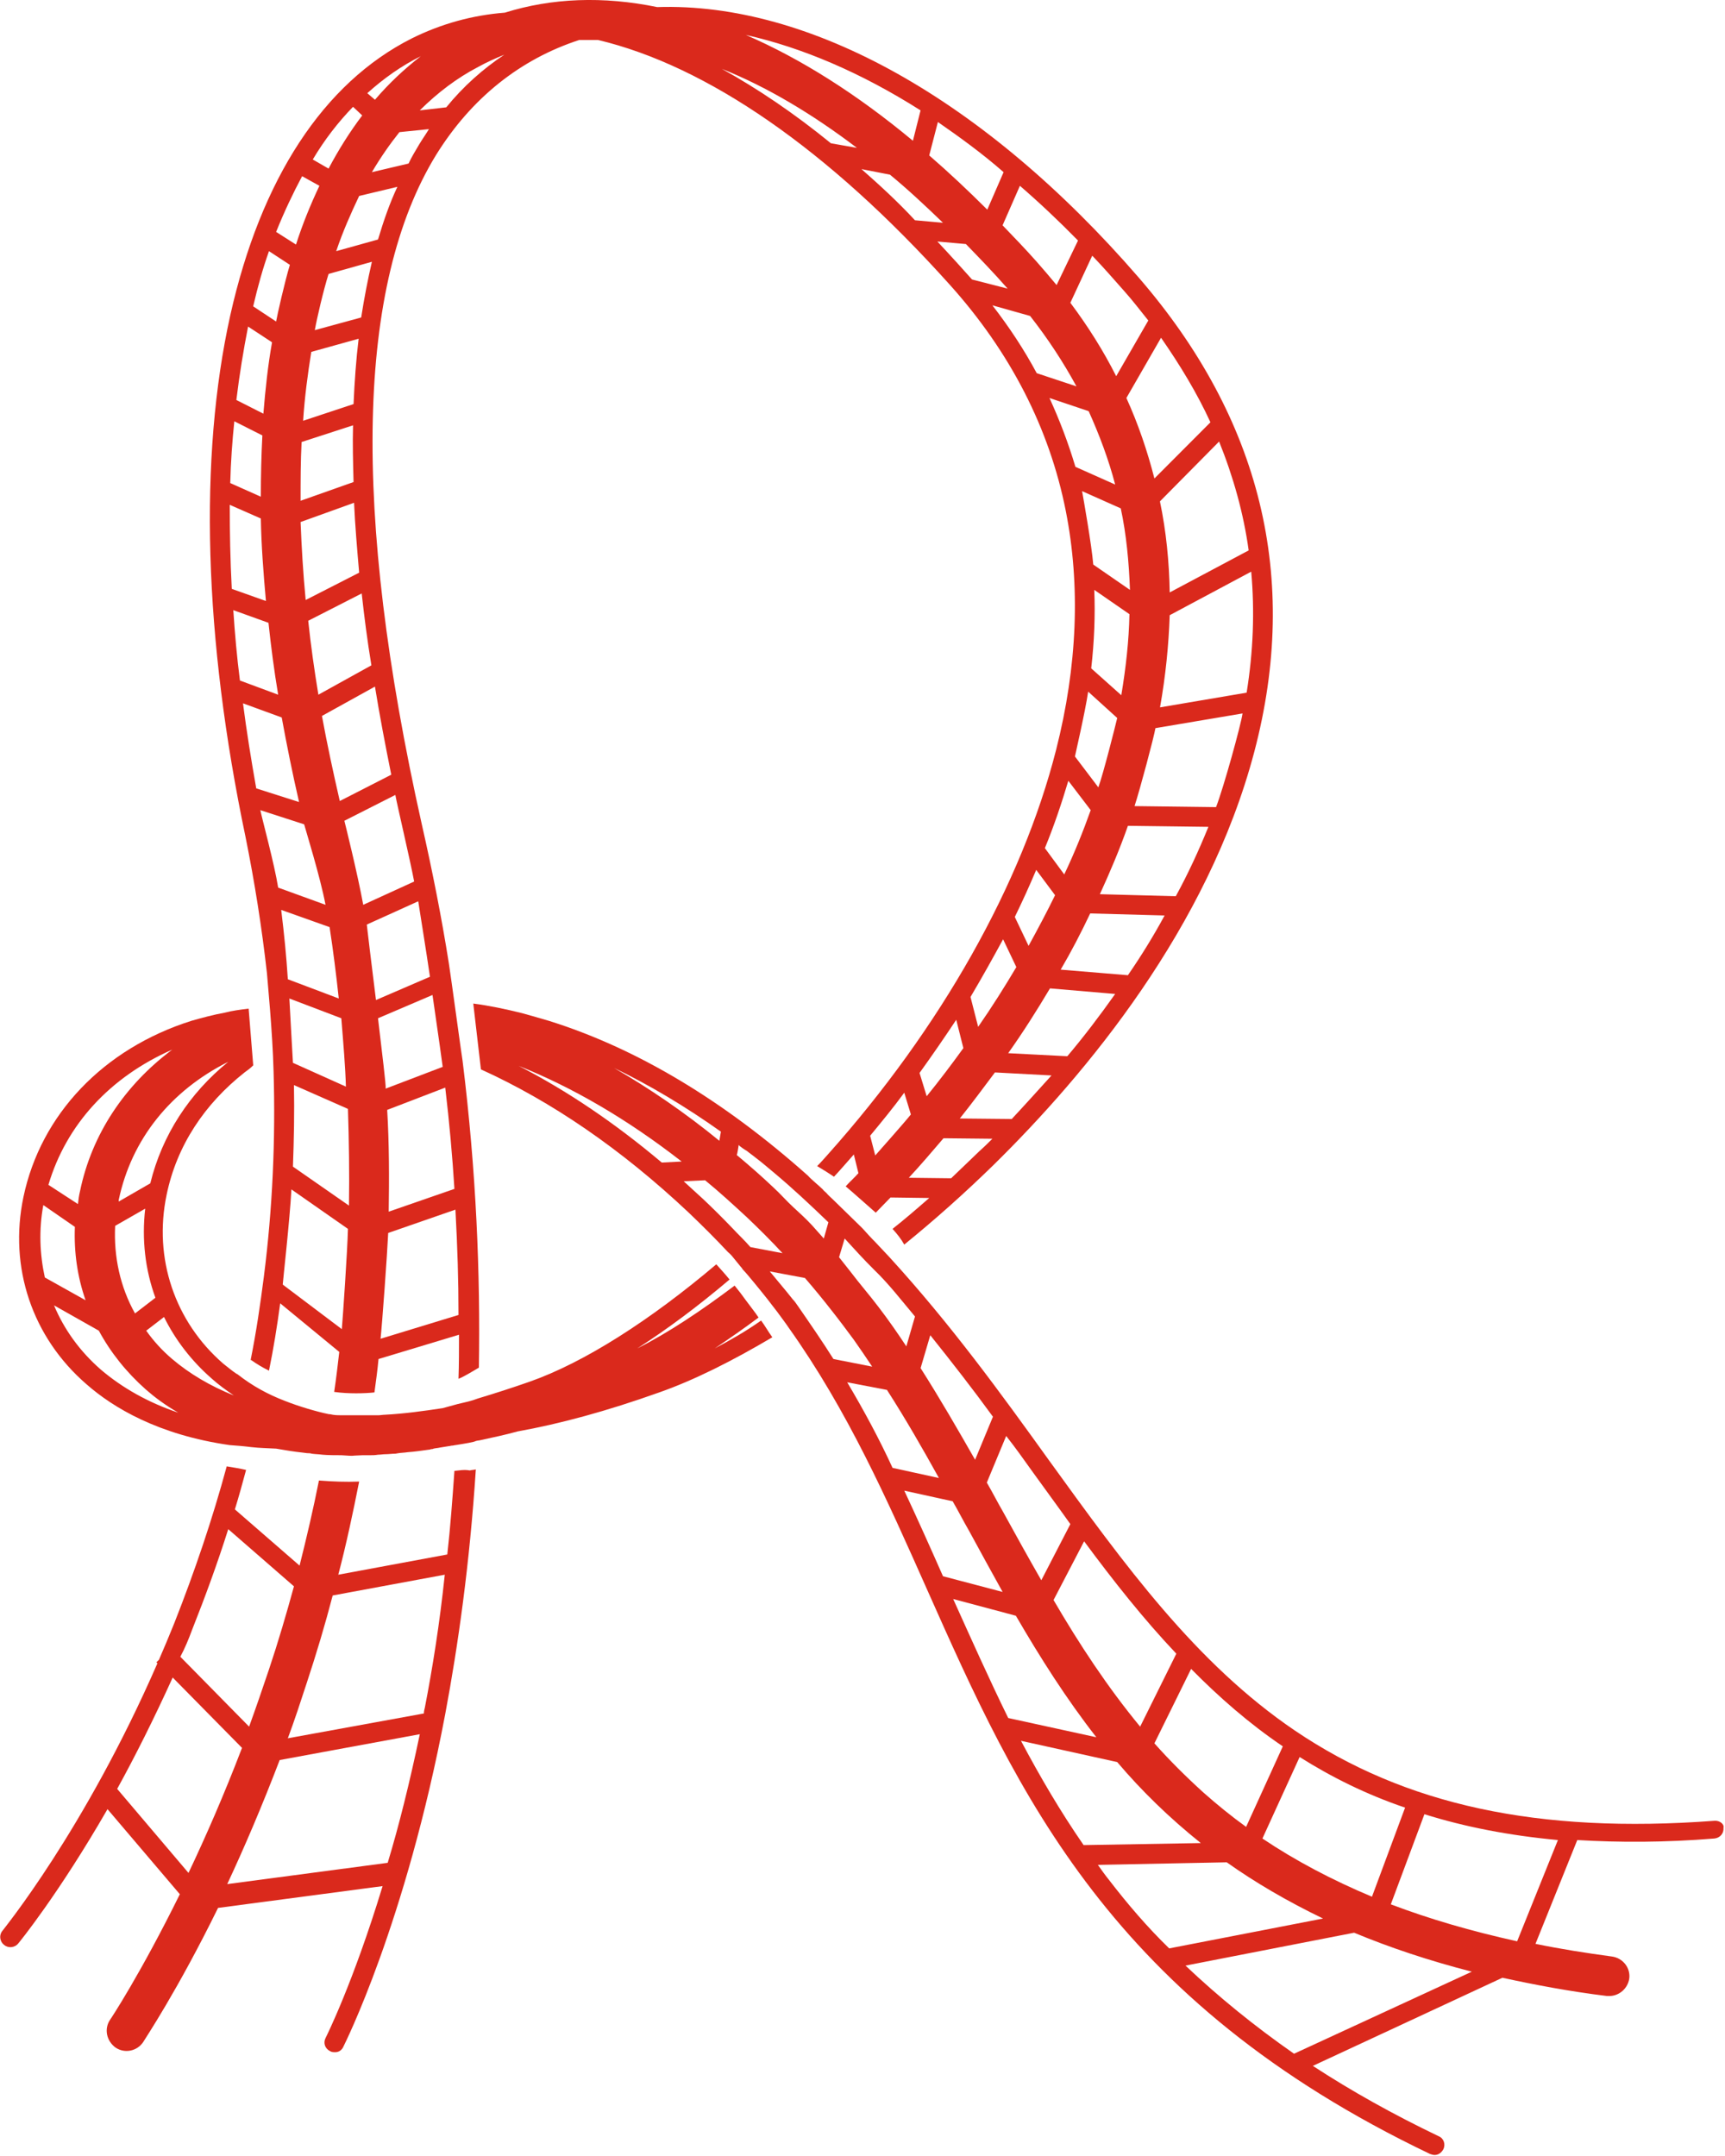 <svg width="44" height="55" viewBox="0 0 44 55" fill="none" xmlns="http://www.w3.org/2000/svg">
<g clip-path="url(#clip0_631_210)">
<path d="M43.727 46.449C39.231 46.785 35.84 46.049 33.033 44.15C30.499 42.432 28.68 39.913 26.756 37.252C25.522 35.534 24.248 33.778 22.689 32.072L22.338 31.698C22.221 31.582 22.117 31.465 22 31.336L21.987 31.323L21.974 31.31L21.247 30.6C21.195 30.548 21.13 30.497 21.078 30.432C21.052 30.406 21.013 30.38 20.987 30.342C20.896 30.251 20.701 30.096 20.61 29.993C18.453 28.068 16.231 26.738 13.995 26.04C13.775 25.976 13.554 25.911 13.32 25.847C12.904 25.743 12.475 25.653 12.072 25.601L12.267 27.28C14.06 28.094 15.841 29.308 17.569 30.936C17.92 31.272 18.258 31.608 18.57 31.943C18.661 32.021 18.622 31.982 18.907 32.331C18.921 32.344 18.933 32.357 18.933 32.37C18.972 32.408 19.011 32.46 19.05 32.499C19.258 32.744 19.583 33.145 19.687 33.287C19.726 33.338 19.765 33.39 19.817 33.455C19.921 33.597 20.038 33.752 20.116 33.868C21.623 35.986 22.624 38.247 23.663 40.585C25.951 45.726 28.316 51.047 36.476 54.948C36.515 54.961 36.554 54.974 36.593 54.974C36.684 54.974 36.762 54.922 36.814 54.832C36.879 54.703 36.827 54.548 36.697 54.496C35.541 53.941 34.475 53.347 33.487 52.701L38.322 50.453C39.153 50.634 40.037 50.802 40.985 50.918C41.011 50.918 41.05 50.918 41.076 50.918C41.31 50.905 41.518 50.724 41.557 50.479C41.596 50.208 41.401 49.95 41.115 49.911C40.44 49.82 39.79 49.717 39.166 49.588L40.232 46.94C41.297 47.004 42.467 47.004 43.727 46.901C43.87 46.888 43.974 46.772 43.961 46.63C43.987 46.539 43.87 46.436 43.727 46.449ZM33.15 44.822C33.968 45.338 34.852 45.777 35.84 46.113L34.995 48.386C33.981 47.96 33.046 47.469 32.201 46.901L33.15 44.822ZM32.721 44.55L31.785 46.604C31.408 46.333 31.044 46.036 30.694 45.726C30.252 45.325 29.836 44.912 29.446 44.473L30.382 42.574C31.096 43.297 31.863 43.969 32.721 44.55ZM30.005 42.186L29.082 44.047C28.251 43.039 27.536 41.954 26.873 40.817L27.653 39.319C28.407 40.339 29.173 41.308 30.005 42.186ZM26.34 37.549C26.665 38.001 26.99 38.441 27.302 38.88L26.561 40.313C26.236 39.745 25.912 39.164 25.587 38.57C25.444 38.324 25.314 38.066 25.171 37.821L25.665 36.632C25.899 36.929 26.119 37.239 26.34 37.549ZM23.729 34.062C24.287 34.759 24.82 35.444 25.327 36.141L24.872 37.239C24.43 36.464 23.975 35.676 23.482 34.901L23.729 34.062ZM21.545 31.595C21.792 31.866 22.039 32.137 22.299 32.395C22.676 32.757 23.001 33.183 23.339 33.584L23.118 34.346C22.897 34.01 22.663 33.674 22.416 33.351C22.182 33.041 21.922 32.744 21.688 32.434C21.597 32.318 21.506 32.202 21.402 32.072L21.545 31.595ZM18.843 29.205C18.843 29.231 19.024 29.347 19.05 29.36C19.128 29.425 19.206 29.476 19.284 29.541C19.44 29.657 19.583 29.786 19.726 29.902C20.207 30.303 20.675 30.742 21.13 31.181L21.013 31.595C20.909 31.478 20.818 31.375 20.714 31.259C20.558 31.091 20.402 30.949 20.233 30.794C20.064 30.639 19.908 30.458 19.739 30.303C19.427 30.006 19.115 29.735 18.791 29.463C18.803 29.476 18.843 29.205 18.843 29.205ZM18.388 28.869L18.349 29.102C17.465 28.378 16.555 27.758 15.659 27.242C16.568 27.681 17.478 28.223 18.388 28.869ZM16.88 29.657C15.685 28.65 14.463 27.823 13.229 27.19C14.619 27.745 16.01 28.559 17.387 29.631L16.88 29.657ZM18.674 31.323C18.427 31.065 18.18 30.82 17.933 30.587C17.764 30.432 17.608 30.29 17.439 30.135L17.985 30.109C18.349 30.406 18.7 30.729 19.05 31.052C19.362 31.349 19.674 31.659 19.96 31.969L19.141 31.814C18.998 31.646 18.829 31.491 18.674 31.323ZM20.35 33.313C20.311 33.261 20.272 33.196 20.22 33.145C20.168 33.08 20.116 33.016 20.064 32.951C19.921 32.783 19.778 32.602 19.635 32.434L20.532 32.602C20.766 32.873 21 33.158 21.221 33.442C21.415 33.687 21.597 33.933 21.779 34.178C21.935 34.398 22.091 34.63 22.247 34.863L21.259 34.669C20.974 34.217 20.662 33.765 20.35 33.313ZM21.61 35.263L22.624 35.457C23.105 36.206 23.534 36.955 23.949 37.704L22.767 37.446C22.429 36.71 22.039 35.986 21.61 35.263ZM23.066 38.027L24.3 38.298C24.443 38.544 24.573 38.802 24.716 39.048C25.002 39.577 25.288 40.094 25.574 40.611L24.053 40.21C23.729 39.474 23.404 38.751 23.066 38.027ZM24.313 40.791L25.912 41.218C26.535 42.29 27.198 43.336 27.965 44.318L25.717 43.827C25.223 42.819 24.768 41.799 24.313 40.791ZM26.042 44.408L28.497 44.951C29.121 45.687 29.823 46.371 30.629 47.017L27.64 47.069C27.042 46.204 26.522 45.312 26.042 44.408ZM28.29 47.96C28.186 47.831 28.095 47.702 28.004 47.573L31.291 47.508C32.019 48.025 32.838 48.503 33.747 48.942L29.823 49.704C29.264 49.162 28.757 48.567 28.29 47.96ZM33.007 52.391C32.006 51.693 31.084 50.944 30.239 50.143L34.54 49.304C35.437 49.678 36.437 50.014 37.542 50.298L33.007 52.391ZM38.698 49.523C37.529 49.265 36.463 48.955 35.476 48.58L36.333 46.281C37.36 46.604 38.49 46.824 39.738 46.94L38.698 49.523Z" fill="#DA291C"/>
<path d="M18.232 34.398C18.596 34.152 18.972 33.894 19.349 33.61C19.245 33.455 19.128 33.313 19.024 33.17C18.933 33.041 18.843 32.925 18.738 32.796C17.881 33.442 17.049 33.997 16.256 34.398C17.023 33.907 17.816 33.313 18.609 32.641C18.505 32.512 18.388 32.383 18.271 32.253C16.594 33.674 14.905 34.759 13.502 35.25C13.06 35.405 12.618 35.547 12.189 35.676C12.02 35.741 11.89 35.767 11.669 35.819C11.54 35.857 11.422 35.883 11.293 35.922C10.786 35.999 10.305 36.064 9.824 36.09C9.772 36.09 9.707 36.103 9.655 36.103C9.629 36.103 9.603 36.103 9.577 36.103C9.538 36.103 9.486 36.103 9.447 36.103C9.226 36.103 8.993 36.103 8.681 36.103C8.616 36.103 8.525 36.103 8.421 36.077C8.408 36.077 8.408 36.077 8.395 36.077C8.07 36.012 7.602 35.87 7.277 35.741C6.835 35.573 6.433 35.353 6.056 35.056C6.043 35.056 6.043 35.044 6.03 35.044C5.913 34.966 5.809 34.876 5.692 34.785C4.457 33.713 3.912 32.098 4.249 30.484C4.509 29.218 5.224 28.159 6.238 27.358C6.329 27.293 6.381 27.255 6.459 27.177L6.342 25.73C6.134 25.756 5.926 25.782 5.731 25.834C5.445 25.885 5.159 25.963 4.886 26.04C2.638 26.751 1.04 28.43 0.598 30.535C0.221 32.331 0.819 34.114 2.209 35.315C2.885 35.909 4.042 36.606 5.861 36.865C6.043 36.878 6.212 36.891 6.407 36.916C6.64 36.942 6.809 36.942 7.043 36.955C7.264 36.994 7.498 37.033 7.745 37.059C7.771 37.059 7.81 37.071 7.849 37.071C7.875 37.071 7.914 37.071 7.953 37.084C8.044 37.097 8.135 37.097 8.226 37.11C8.343 37.123 8.616 37.123 8.707 37.123C9.122 37.149 8.837 37.136 9.252 37.123C9.265 37.123 9.291 37.123 9.304 37.123C9.33 37.123 9.356 37.123 9.382 37.123C9.395 37.123 9.408 37.123 9.434 37.123H9.447C9.512 37.123 9.564 37.123 9.642 37.11C9.707 37.11 9.772 37.097 9.837 37.097C9.915 37.097 9.993 37.084 10.084 37.084L10.162 37.071C10.24 37.059 10.318 37.059 10.396 37.046C10.578 37.033 10.76 37.007 10.942 36.981C10.955 36.981 10.968 36.981 10.994 36.968C11.02 36.968 11.033 36.968 11.059 36.955C11.111 36.942 11.163 36.942 11.215 36.929C11.293 36.916 11.37 36.904 11.448 36.891C11.475 36.891 11.501 36.878 11.527 36.878C11.566 36.878 11.591 36.865 11.617 36.865C11.864 36.826 12.098 36.787 12.137 36.761C12.176 36.748 12.228 36.748 12.267 36.736C12.566 36.671 12.878 36.606 13.203 36.516C14.281 36.322 15.477 35.999 16.815 35.521C17.699 35.211 18.674 34.721 19.7 34.114C19.596 33.971 19.518 33.829 19.414 33.687C19.011 33.971 18.622 34.191 18.232 34.398ZM5.822 27.087C4.834 27.887 4.133 28.96 3.834 30.187L3.028 30.652C3.028 30.639 3.028 30.626 3.028 30.613C3.353 29.063 4.353 27.823 5.822 27.087ZM3.964 33.106L3.444 33.506C3.067 32.835 2.898 32.06 2.937 31.272L3.704 30.833C3.613 31.62 3.704 32.395 3.964 33.106ZM4.392 26.777C3.184 27.681 2.339 28.934 2.04 30.393C2.014 30.497 2.001 30.6 1.988 30.716L1.235 30.226C1.69 28.688 2.807 27.474 4.392 26.777ZM1.105 30.742L1.91 31.298C1.884 31.943 1.975 32.576 2.183 33.17L1.144 32.589C1.014 31.995 0.988 31.375 1.105 30.742ZM2.573 34.94C2.04 34.475 1.638 33.92 1.378 33.3L2.521 33.946C2.82 34.501 3.223 35.005 3.717 35.444C3.938 35.638 4.21 35.844 4.548 36.038C3.782 35.78 3.119 35.405 2.573 34.94ZM4.392 34.669C4.133 34.449 3.912 34.204 3.73 33.946L4.184 33.597C4.47 34.178 4.886 34.721 5.406 35.173C5.562 35.315 5.757 35.457 5.965 35.599C5.354 35.353 4.834 35.044 4.392 34.669Z" fill="#DA291C"/>
<path d="M6.809 24.826C6.822 25.02 6.952 26.312 6.978 27.332C7.03 29.076 6.952 30.833 6.731 32.563C6.64 33.274 6.536 33.984 6.393 34.695C6.393 34.695 6.393 34.695 6.406 34.695C6.549 34.798 6.705 34.889 6.861 34.966C6.978 34.398 7.069 33.829 7.147 33.248L8.654 34.488C8.615 34.824 8.576 35.16 8.524 35.508C8.888 35.56 9.317 35.547 9.551 35.521C9.59 35.237 9.629 34.953 9.655 34.669L11.708 34.049C11.708 34.423 11.708 34.811 11.695 35.173C11.812 35.134 12.15 34.927 12.215 34.889C12.254 32.512 12.15 29.89 11.799 27.061C11.786 27.009 11.5 24.891 11.448 24.568C11.266 23.418 11.032 22.23 10.759 21.029C8.966 13.007 9.096 7.259 11.123 3.953C12.02 2.506 13.267 1.511 14.775 1.02C14.931 1.02 15.1 1.02 15.255 1.02C18.023 1.679 21.116 3.798 24.222 7.259C25.768 8.977 26.769 10.928 27.185 13.033C27.561 14.932 27.483 16.986 26.938 19.13C26.067 22.553 24.001 26.221 21.116 29.451C21.025 29.554 20.934 29.657 20.843 29.747C20.934 29.799 21.22 29.98 21.272 30.019C21.35 29.941 21.688 29.554 21.779 29.451L21.896 29.928C21.792 30.045 21.675 30.148 21.571 30.264C21.727 30.393 22.234 30.846 22.338 30.936C22.468 30.807 22.584 30.678 22.715 30.548L23.702 30.561C23.39 30.833 23.078 31.104 22.766 31.349C22.883 31.478 22.987 31.608 23.065 31.75C23.845 31.117 24.612 30.432 25.339 29.722C27.717 27.384 30.81 23.664 31.993 19.181C33.162 14.751 32.162 10.682 29.043 7.078C25.119 2.545 20.661 0.052 16.763 0.181C15.386 -0.103 14.073 -0.052 12.877 0.323C12.046 0.388 11.253 0.607 10.499 0.982C8.251 2.118 6.653 4.56 5.873 8.047C5.068 11.677 5.198 16.275 6.263 21.352C6.497 22.514 6.679 23.664 6.809 24.826ZM21.974 4.314L22.701 4.456C23.156 4.831 23.598 5.244 24.053 5.683L23.338 5.619C22.896 5.141 22.429 4.715 21.974 4.314ZM24.794 7.13C24.729 7.053 24.144 6.407 23.91 6.161L24.638 6.226C24.988 6.588 25.339 6.949 25.69 7.35L25.703 7.363L24.794 7.13ZM25.313 7.789L26.275 8.06C26.73 8.641 27.12 9.236 27.457 9.856L26.444 9.52C26.119 8.913 25.742 8.344 25.313 7.789ZM26.769 10.153L27.769 10.489C28.042 11.096 28.276 11.716 28.445 12.361L27.431 11.909C27.25 11.302 27.029 10.721 26.769 10.153ZM27.834 17.05C27.912 16.366 27.938 15.694 27.912 15.048L28.809 15.668C28.796 16.34 28.718 17.037 28.601 17.735L27.834 17.05ZM28.497 18.316C28.445 18.536 28.146 19.724 28.016 20.086L27.419 19.298C27.419 19.285 27.678 18.174 27.756 17.644L28.497 18.316ZM27.886 14.402C27.847 13.912 27.627 12.671 27.601 12.529L28.588 12.969C28.731 13.64 28.796 14.338 28.822 15.048L27.886 14.402ZM27.25 19.918L27.821 20.667C27.627 21.209 27.405 21.765 27.146 22.307L26.652 21.636C26.886 21.067 27.081 20.486 27.25 19.918ZM26.431 22.191L26.912 22.837C26.704 23.263 26.47 23.702 26.236 24.129L25.885 23.392C26.08 22.992 26.262 22.592 26.431 22.191ZM25.586 23.961L25.924 24.671C25.625 25.175 25.3 25.692 24.95 26.195L24.755 25.433C25.053 24.93 25.326 24.439 25.586 23.961ZM24.391 26.015L24.573 26.738C24.274 27.151 23.962 27.565 23.637 27.965L23.455 27.371C23.78 26.919 24.092 26.467 24.391 26.015ZM22.325 29.476L22.195 28.973C22.494 28.611 22.792 28.249 23.065 27.875L23.234 28.43C23.026 28.688 22.403 29.386 22.325 29.476ZM24.988 29.36C24.742 29.593 24.508 29.825 24.261 30.058L23.182 30.045C23.481 29.722 23.78 29.373 24.066 29.037L25.313 29.05C25.209 29.153 25.105 29.257 24.988 29.36ZM25.807 28.546L24.482 28.533C24.781 28.159 25.079 27.758 25.378 27.358L26.821 27.435C26.47 27.823 26.132 28.198 25.807 28.546ZM27.224 26.945L25.716 26.867C26.093 26.337 26.444 25.782 26.782 25.214L28.445 25.356C28.042 25.924 27.64 26.454 27.224 26.945ZM28.77 24.878L27.055 24.736C27.328 24.271 27.575 23.793 27.808 23.302L29.706 23.354C29.42 23.883 29.108 24.387 28.77 24.878ZM29.991 22.863L28.055 22.811C28.315 22.243 28.562 21.662 28.77 21.067L30.823 21.093C30.576 21.7 30.303 22.294 29.991 22.863ZM31.018 20.59L28.939 20.564C29.082 20.125 29.433 18.807 29.472 18.575L31.694 18.2C31.655 18.484 31.213 20.086 31.018 20.59ZM31.798 17.67L29.589 18.045C29.732 17.244 29.81 16.456 29.836 15.694L31.915 14.583C32.006 15.591 31.967 16.624 31.798 17.67ZM31.85 14.041L29.836 15.113C29.823 14.325 29.745 13.55 29.589 12.801V12.788L31.096 11.264C31.46 12.168 31.72 13.098 31.85 14.041ZM30.875 10.773L29.446 12.206C29.264 11.496 29.03 10.811 28.731 10.153L29.615 8.616C30.108 9.326 30.537 10.036 30.875 10.773ZM27.86 6.523C28.133 6.807 28.393 7.104 28.666 7.414C28.887 7.66 29.082 7.918 29.29 8.176L28.471 9.597C28.146 8.951 27.756 8.331 27.302 7.724L27.86 6.523ZM27.497 6.136L26.951 7.272C26.782 7.066 26.613 6.872 26.444 6.678C26.158 6.355 25.859 6.045 25.573 5.748L26.015 4.74C26.509 5.167 27.003 5.632 27.497 6.136ZM23.923 3.113C24.482 3.5 25.053 3.914 25.599 4.392L25.183 5.348C24.69 4.857 24.196 4.392 23.702 3.965L23.923 3.113ZM23.481 2.816L23.286 3.591C21.857 2.403 20.427 1.498 19.024 0.891C20.466 1.214 21.974 1.86 23.481 2.816ZM21.857 3.772L21.194 3.655C20.259 2.893 19.323 2.26 18.413 1.757C19.544 2.209 20.7 2.893 21.857 3.772ZM6.64 20.667L7.758 21.029C7.784 21.132 8.173 22.385 8.303 23.082L7.095 22.643C7.004 22.062 6.679 20.861 6.64 20.667ZM9.226 15.139C9.291 15.733 9.369 16.34 9.473 16.973L8.121 17.722C8.017 17.089 7.927 16.456 7.862 15.836L9.226 15.139ZM7.797 15.306C7.732 14.635 7.693 13.963 7.667 13.317L9.031 12.826C9.057 13.408 9.109 14.002 9.161 14.609L7.797 15.306ZM9.213 8.099L8.03 8.422C8.082 8.125 8.251 7.401 8.381 6.988L9.486 6.678C9.382 7.13 9.291 7.595 9.213 8.099ZM9.148 8.641C9.083 9.171 9.044 9.726 9.018 10.308L7.732 10.734C7.771 10.127 7.849 9.546 7.94 8.977L9.148 8.641ZM9.005 10.85C8.992 11.315 9.005 11.793 9.018 12.297L7.667 12.775C7.667 12.258 7.667 11.767 7.693 11.276L9.005 10.85ZM8.823 27.72L7.472 27.113C7.433 26.454 7.407 25.924 7.381 25.472L8.706 25.976C8.758 26.622 8.81 27.229 8.823 27.72ZM7.342 24.981C7.303 24.374 7.251 23.858 7.173 23.212L8.407 23.651C8.498 24.245 8.576 24.865 8.641 25.472L7.342 24.981ZM8.719 33.907L7.212 32.77C7.212 32.718 7.394 31.104 7.433 30.342L8.875 31.349C8.862 31.905 8.745 33.61 8.719 33.907ZM8.901 30.755L7.472 29.761C7.498 29.063 7.511 28.378 7.498 27.681L8.875 28.288C8.901 29.102 8.914 29.928 8.901 30.755ZM9.642 25.976L11.032 25.382C11.175 26.363 11.292 27.203 11.292 27.216L9.837 27.771C9.85 27.694 9.746 26.867 9.642 25.976ZM11.617 30.858C11.669 31.853 11.695 32.615 11.695 33.545L9.707 34.152C9.746 33.803 9.876 32.008 9.902 31.453L11.617 30.858ZM11.591 30.329L9.915 30.91C9.928 30.045 9.928 29.179 9.876 28.314L11.357 27.745C11.461 28.624 11.539 29.489 11.591 30.329ZM10.967 24.917L9.59 25.511C9.473 24.581 9.369 23.702 9.356 23.586L10.668 22.992C10.746 23.496 10.863 24.206 10.967 24.917ZM10.564 22.488L9.265 23.082C9.122 22.294 8.797 20.99 8.784 20.938L10.084 20.279C10.136 20.564 10.46 21.933 10.564 22.488ZM9.564 17.515C9.681 18.239 9.824 18.988 9.98 19.763L8.667 20.434C8.498 19.698 8.342 18.975 8.212 18.264L9.564 17.515ZM9.642 6.11L8.576 6.407C8.745 5.903 8.953 5.438 9.161 4.999L10.136 4.766C9.941 5.18 9.785 5.632 9.642 6.11ZM10.694 3.681C10.603 3.836 10.499 4.004 10.421 4.172L9.486 4.392C9.707 4.017 9.941 3.681 10.188 3.371L10.941 3.294C10.863 3.423 10.772 3.552 10.694 3.681ZM12.864 1.395C12.319 1.757 11.812 2.209 11.383 2.738L10.707 2.816C11.162 2.364 11.656 1.989 12.202 1.705C12.41 1.589 12.644 1.485 12.864 1.395ZM10.733 1.434C10.318 1.757 9.928 2.118 9.564 2.545L9.369 2.377C9.785 2.002 10.24 1.679 10.733 1.434ZM9.005 2.725L9.239 2.945C8.927 3.358 8.641 3.81 8.381 4.301L7.978 4.069C8.277 3.565 8.628 3.113 9.005 2.725ZM7.706 4.495L8.147 4.74C7.927 5.205 7.719 5.709 7.55 6.239L7.043 5.916C7.251 5.399 7.472 4.934 7.706 4.495ZM6.861 6.407L7.394 6.756C7.264 7.182 7.069 8.047 7.043 8.202L6.458 7.815C6.575 7.311 6.705 6.846 6.861 6.407ZM6.328 8.331L6.939 8.732C6.835 9.313 6.77 9.92 6.718 10.553L6.029 10.204C6.107 9.558 6.211 8.926 6.328 8.331ZM5.977 10.747L6.692 11.108C6.666 11.612 6.653 12.142 6.653 12.671L5.873 12.323C5.886 11.78 5.925 11.251 5.977 10.747ZM5.86 12.878L6.653 13.227C6.666 13.912 6.718 14.609 6.783 15.332L5.912 15.022C5.873 14.286 5.86 13.563 5.86 12.878ZM5.951 15.565L6.848 15.888C6.913 16.495 6.991 17.102 7.095 17.722L6.12 17.36C6.042 16.753 5.99 16.159 5.951 15.565ZM7.186 18.303C7.316 19.014 7.459 19.724 7.628 20.46L6.536 20.112C6.406 19.375 6.289 18.652 6.198 17.942L7.186 18.303Z" fill="#DA291C"/>
<path d="M11.591 37.523C11.539 38.26 11.487 38.97 11.409 39.655L8.629 40.171C8.836 39.383 9.005 38.583 9.161 37.795C8.823 37.808 8.486 37.795 8.148 37.769H8.135C7.992 38.492 7.823 39.216 7.641 39.939L5.991 38.505C6.095 38.169 6.186 37.834 6.277 37.498C6.108 37.459 5.939 37.433 5.783 37.407C5.419 38.751 4.964 40.094 4.444 41.411C4.314 41.734 4.184 42.044 4.054 42.342L3.989 42.406L4.015 42.432C2.157 46.694 0.078 49.226 0.065 49.252C-0.026 49.355 -0.013 49.523 0.104 49.614C0.208 49.704 0.377 49.691 0.468 49.575C0.481 49.562 1.494 48.322 2.742 46.152L4.587 48.322C3.587 50.35 2.82 51.512 2.807 51.525C2.651 51.758 2.716 52.068 2.95 52.236C3.184 52.391 3.496 52.326 3.652 52.094C3.704 52.003 4.522 50.789 5.562 48.671L9.759 48.115C9.005 50.595 8.317 51.965 8.304 51.99C8.239 52.12 8.291 52.262 8.421 52.326C8.46 52.352 8.512 52.352 8.551 52.352C8.642 52.352 8.72 52.3 8.759 52.21C8.771 52.184 10.344 49.084 11.357 43.724C11.682 41.993 11.981 39.9 12.137 37.485C12.085 37.498 12.033 37.498 11.981 37.511C11.838 37.485 11.721 37.511 11.591 37.523ZM4.899 41.579C5.237 40.727 5.549 39.874 5.822 39.009L7.498 40.468C7.303 41.179 7.095 41.889 6.861 42.587C6.692 43.091 6.523 43.581 6.354 44.047L4.6 42.264C4.717 42.044 4.808 41.825 4.899 41.579ZM4.808 47.779L2.989 45.635C3.444 44.809 3.924 43.853 4.405 42.794L6.173 44.589C5.718 45.777 5.25 46.849 4.808 47.779ZM9.889 47.521L5.796 48.064C6.225 47.147 6.679 46.087 7.134 44.899L10.708 44.24C10.448 45.48 10.175 46.578 9.889 47.521ZM10.838 43.556C10.825 43.607 10.812 43.659 10.812 43.711L7.342 44.344C7.511 43.892 7.667 43.414 7.823 42.936C8.07 42.187 8.291 41.45 8.486 40.701L11.345 40.171C11.214 41.424 11.033 42.548 10.838 43.556Z" fill="#DA291C"/>
</g>
<defs>
<clipPath id="clip0_631_210">
<rect width="44" height="55" fill="white"/>
</clipPath>
</defs>
</svg>
